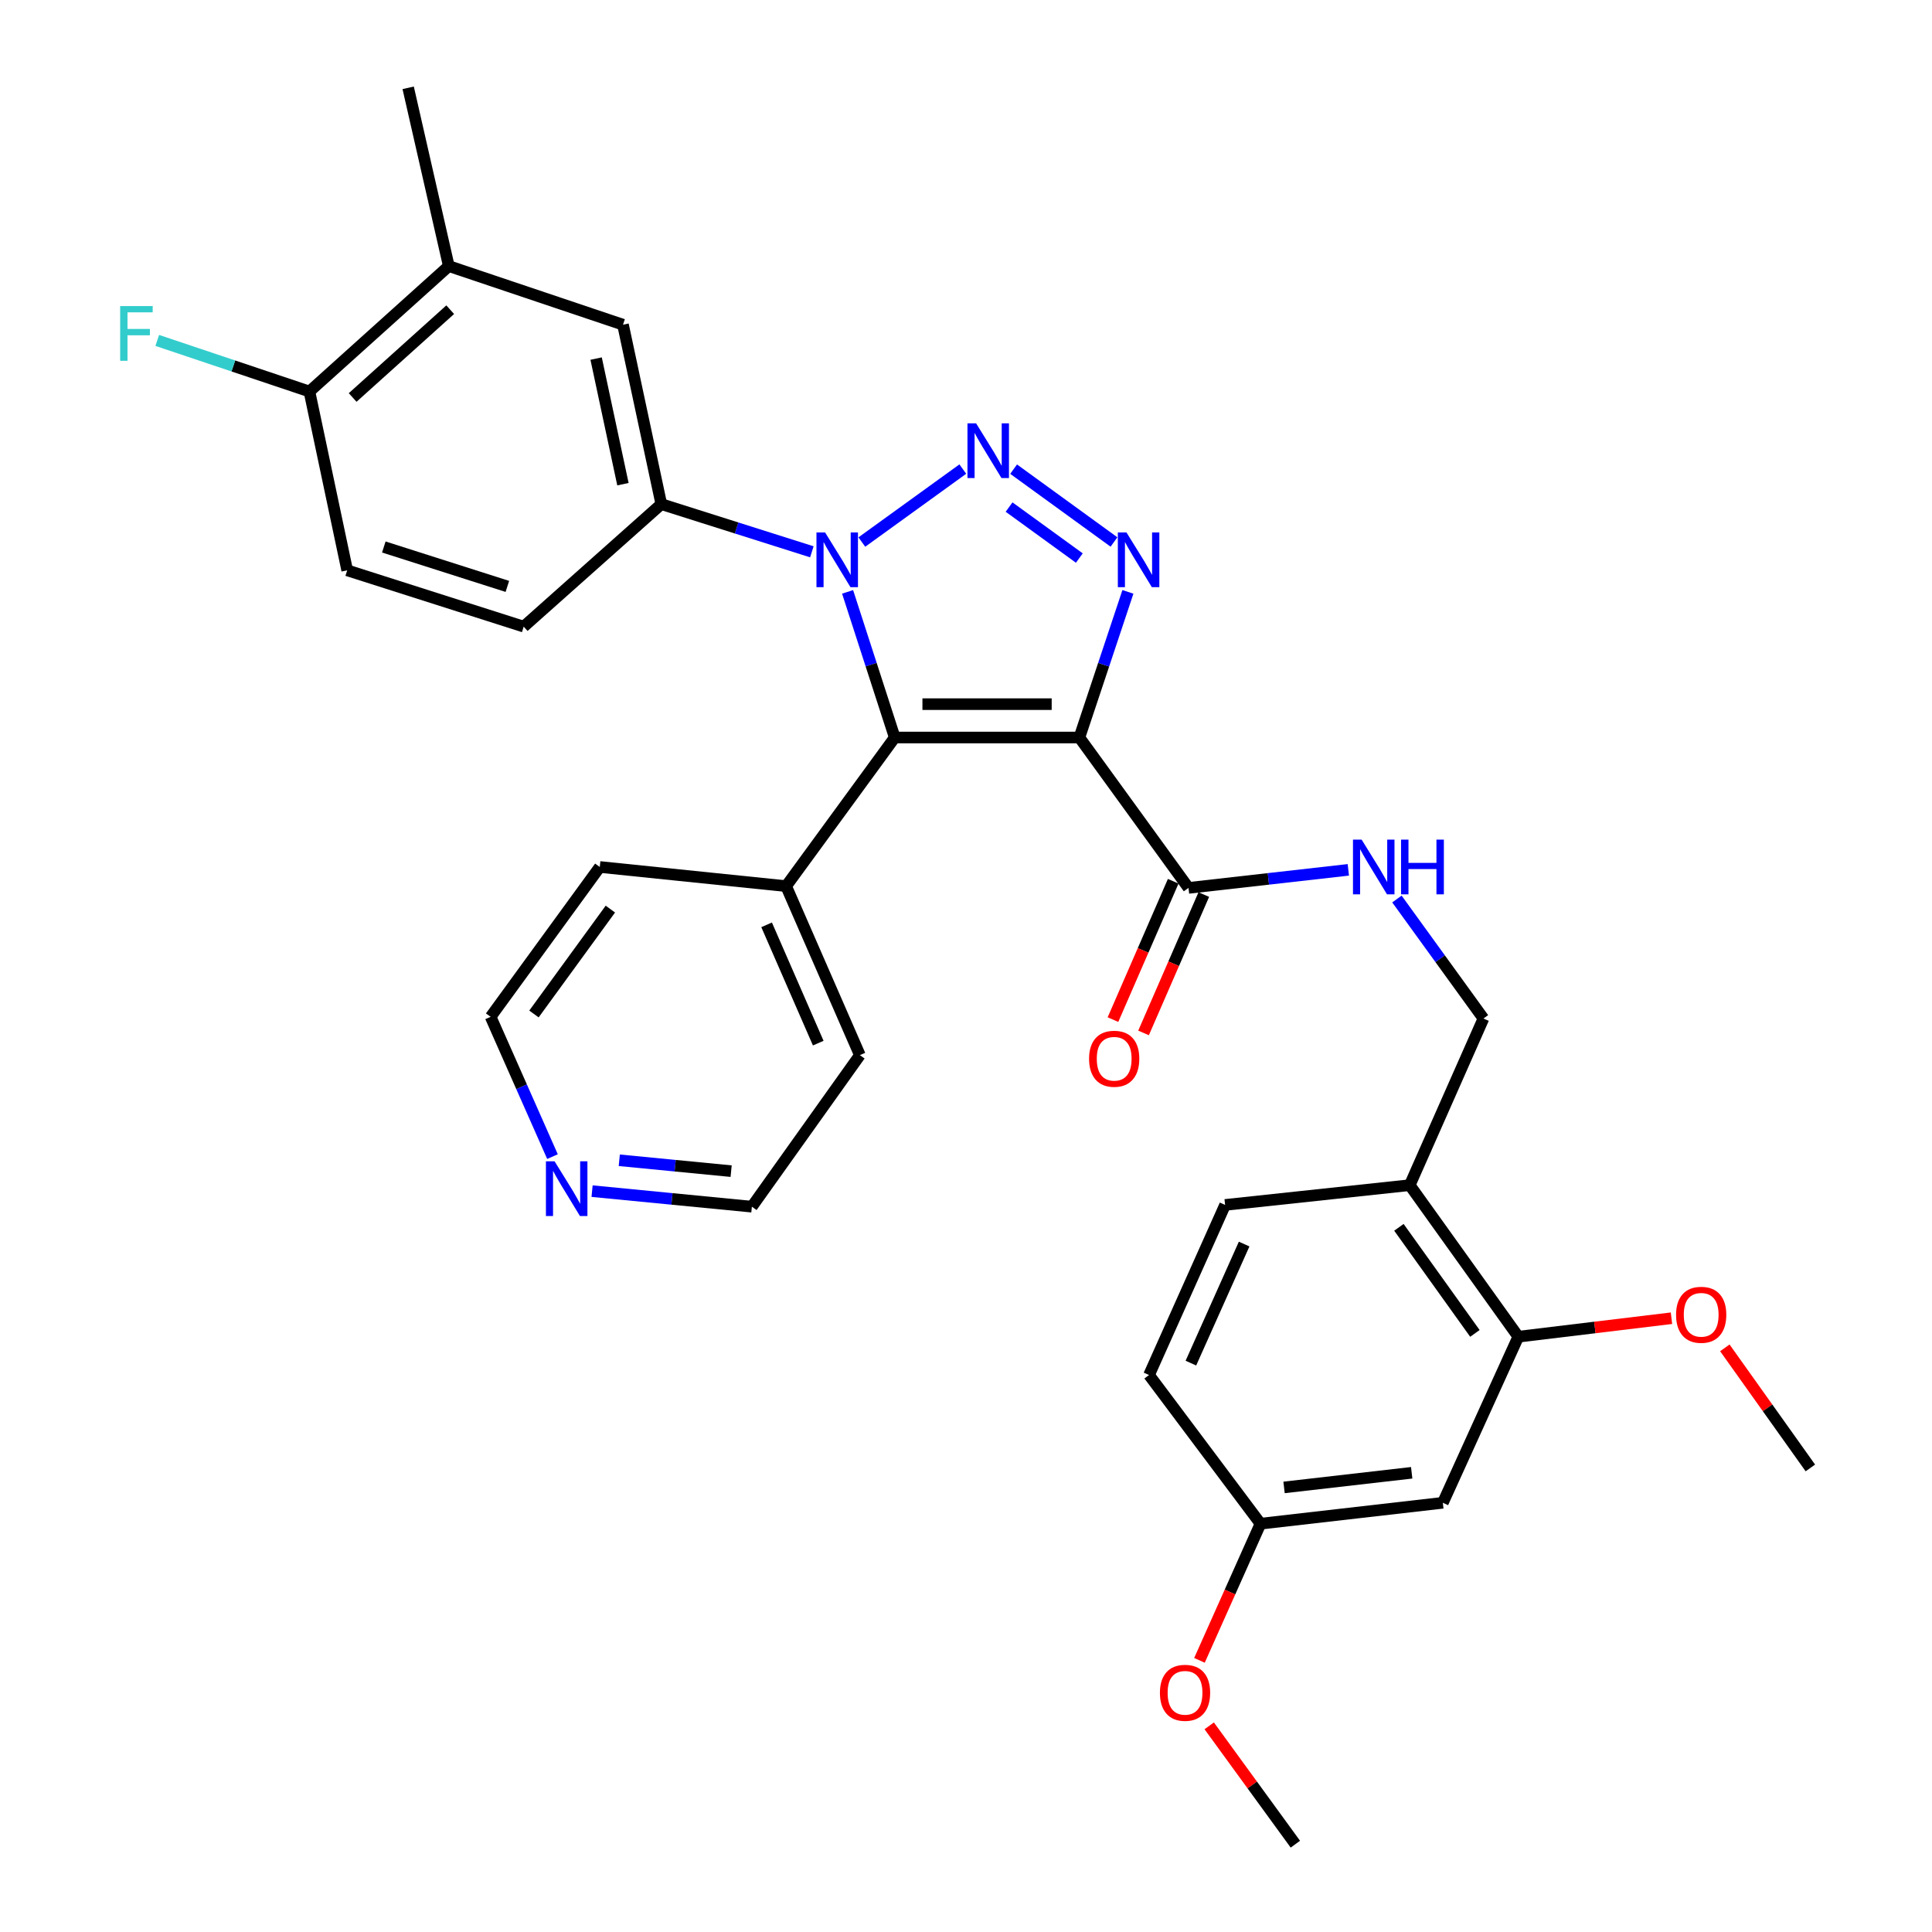<?xml version='1.0' encoding='iso-8859-1'?>
<svg version='1.1' baseProfile='full'
              xmlns='http://www.w3.org/2000/svg'
                      xmlns:rdkit='http://www.rdkit.org/xml'
                      xmlns:xlink='http://www.w3.org/1999/xlink'
                  xml:space='preserve'
width='1000px' height='1000px' viewBox='0 0 1000 1000'>
<!-- END OF HEADER -->
<rect style='opacity:1.0;fill:#FFFFFF;stroke:none' width='1000' height='1000' x='0' y='0'> </rect>
<path class='bond-2' d='M 558.686,381.735 L 463.117,381.735' style='fill:none;fill-rule:evenodd;stroke:#000000;stroke-width:6px;stroke-linecap:butt;stroke-linejoin:miter;stroke-opacity:1' />
<path class='bond-2' d='M 544.351,364.469 L 477.452,364.469' style='fill:none;fill-rule:evenodd;stroke:#000000;stroke-width:6px;stroke-linecap:butt;stroke-linejoin:miter;stroke-opacity:1' />
<path class='bond-3' d='M 558.686,381.735 L 571.247,344.046' style='fill:none;fill-rule:evenodd;stroke:#000000;stroke-width:6px;stroke-linecap:butt;stroke-linejoin:miter;stroke-opacity:1' />
<path class='bond-3' d='M 571.247,344.046 L 583.807,306.356' style='fill:none;fill-rule:evenodd;stroke:#0000FF;stroke-width:6px;stroke-linecap:butt;stroke-linejoin:miter;stroke-opacity:1' />
<path class='bond-4' d='M 558.686,381.735 L 615.166,459.578' style='fill:none;fill-rule:evenodd;stroke:#000000;stroke-width:6px;stroke-linecap:butt;stroke-linejoin:miter;stroke-opacity:1' />
<path class='bond-0' d='M 524.645,242.831 L 576.596,280.529' style='fill:none;fill-rule:evenodd;stroke:#0000FF;stroke-width:6px;stroke-linecap:butt;stroke-linejoin:miter;stroke-opacity:1' />
<path class='bond-0' d='M 522.297,262.46 L 558.662,288.849' style='fill:none;fill-rule:evenodd;stroke:#0000FF;stroke-width:6px;stroke-linecap:butt;stroke-linejoin:miter;stroke-opacity:1' />
<path class='bond-32' d='M 498.35,242.796 L 446.087,280.563' style='fill:none;fill-rule:evenodd;stroke:#0000FF;stroke-width:6px;stroke-linecap:butt;stroke-linejoin:miter;stroke-opacity:1' />
<path class='bond-1' d='M 438.709,306.35 L 450.913,344.042' style='fill:none;fill-rule:evenodd;stroke:#0000FF;stroke-width:6px;stroke-linecap:butt;stroke-linejoin:miter;stroke-opacity:1' />
<path class='bond-1' d='M 450.913,344.042 L 463.117,381.735' style='fill:none;fill-rule:evenodd;stroke:#000000;stroke-width:6px;stroke-linecap:butt;stroke-linejoin:miter;stroke-opacity:1' />
<path class='bond-5' d='M 420.215,285.616 L 381.253,273.277' style='fill:none;fill-rule:evenodd;stroke:#0000FF;stroke-width:6px;stroke-linecap:butt;stroke-linejoin:miter;stroke-opacity:1' />
<path class='bond-5' d='M 381.253,273.277 L 342.291,260.938' style='fill:none;fill-rule:evenodd;stroke:#000000;stroke-width:6px;stroke-linecap:butt;stroke-linejoin:miter;stroke-opacity:1' />
<path class='bond-12' d='M 463.117,381.735 L 406.896,458.666' style='fill:none;fill-rule:evenodd;stroke:#000000;stroke-width:6px;stroke-linecap:butt;stroke-linejoin:miter;stroke-opacity:1' />
<path class='bond-6' d='M 615.166,459.578 L 656.528,454.906' style='fill:none;fill-rule:evenodd;stroke:#000000;stroke-width:6px;stroke-linecap:butt;stroke-linejoin:miter;stroke-opacity:1' />
<path class='bond-6' d='M 656.528,454.906 L 697.89,450.233' style='fill:none;fill-rule:evenodd;stroke:#0000FF;stroke-width:6px;stroke-linecap:butt;stroke-linejoin:miter;stroke-opacity:1' />
<path class='bond-16' d='M 607.251,456.131 L 591.66,491.94' style='fill:none;fill-rule:evenodd;stroke:#000000;stroke-width:6px;stroke-linecap:butt;stroke-linejoin:miter;stroke-opacity:1' />
<path class='bond-16' d='M 591.66,491.94 L 576.069,527.748' style='fill:none;fill-rule:evenodd;stroke:#FF0000;stroke-width:6px;stroke-linecap:butt;stroke-linejoin:miter;stroke-opacity:1' />
<path class='bond-16' d='M 623.082,463.024 L 607.491,498.833' style='fill:none;fill-rule:evenodd;stroke:#000000;stroke-width:6px;stroke-linecap:butt;stroke-linejoin:miter;stroke-opacity:1' />
<path class='bond-16' d='M 607.491,498.833 L 591.9,534.641' style='fill:none;fill-rule:evenodd;stroke:#FF0000;stroke-width:6px;stroke-linecap:butt;stroke-linejoin:miter;stroke-opacity:1' />
<path class='bond-8' d='M 342.291,260.938 L 322.464,168.065' style='fill:none;fill-rule:evenodd;stroke:#000000;stroke-width:6px;stroke-linecap:butt;stroke-linejoin:miter;stroke-opacity:1' />
<path class='bond-8' d='M 322.431,250.612 L 308.552,185.601' style='fill:none;fill-rule:evenodd;stroke:#000000;stroke-width:6px;stroke-linecap:butt;stroke-linejoin:miter;stroke-opacity:1' />
<path class='bond-15' d='M 342.291,260.938 L 271.068,324.344' style='fill:none;fill-rule:evenodd;stroke:#000000;stroke-width:6px;stroke-linecap:butt;stroke-linejoin:miter;stroke-opacity:1' />
<path class='bond-14' d='M 723.047,465.329 L 745.438,496.257' style='fill:none;fill-rule:evenodd;stroke:#0000FF;stroke-width:6px;stroke-linecap:butt;stroke-linejoin:miter;stroke-opacity:1' />
<path class='bond-14' d='M 745.438,496.257 L 767.829,527.185' style='fill:none;fill-rule:evenodd;stroke:#000000;stroke-width:6px;stroke-linecap:butt;stroke-linejoin:miter;stroke-opacity:1' />
<path class='bond-7' d='M 729.68,613.44 L 767.829,527.185' style='fill:none;fill-rule:evenodd;stroke:#000000;stroke-width:6px;stroke-linecap:butt;stroke-linejoin:miter;stroke-opacity:1' />
<path class='bond-9' d='M 729.68,613.44 L 785.873,691.877' style='fill:none;fill-rule:evenodd;stroke:#000000;stroke-width:6px;stroke-linecap:butt;stroke-linejoin:miter;stroke-opacity:1' />
<path class='bond-9' d='M 724.073,635.261 L 763.408,690.167' style='fill:none;fill-rule:evenodd;stroke:#000000;stroke-width:6px;stroke-linecap:butt;stroke-linejoin:miter;stroke-opacity:1' />
<path class='bond-18' d='M 729.68,613.44 L 634.111,623.665' style='fill:none;fill-rule:evenodd;stroke:#000000;stroke-width:6px;stroke-linecap:butt;stroke-linejoin:miter;stroke-opacity:1' />
<path class='bond-11' d='M 322.464,168.065 L 232.295,137.724' style='fill:none;fill-rule:evenodd;stroke:#000000;stroke-width:6px;stroke-linecap:butt;stroke-linejoin:miter;stroke-opacity:1' />
<path class='bond-10' d='M 785.873,691.877 L 746.812,777.844' style='fill:none;fill-rule:evenodd;stroke:#000000;stroke-width:6px;stroke-linecap:butt;stroke-linejoin:miter;stroke-opacity:1' />
<path class='bond-23' d='M 785.873,691.877 L 825.51,687.093' style='fill:none;fill-rule:evenodd;stroke:#000000;stroke-width:6px;stroke-linecap:butt;stroke-linejoin:miter;stroke-opacity:1' />
<path class='bond-23' d='M 825.51,687.093 L 865.147,682.309' style='fill:none;fill-rule:evenodd;stroke:#FF0000;stroke-width:6px;stroke-linecap:butt;stroke-linejoin:miter;stroke-opacity:1' />
<path class='bond-35' d='M 746.812,777.844 L 652.433,788.664' style='fill:none;fill-rule:evenodd;stroke:#000000;stroke-width:6px;stroke-linecap:butt;stroke-linejoin:miter;stroke-opacity:1' />
<path class='bond-35' d='M 730.689,762.313 L 664.623,769.887' style='fill:none;fill-rule:evenodd;stroke:#000000;stroke-width:6px;stroke-linecap:butt;stroke-linejoin:miter;stroke-opacity:1' />
<path class='bond-25' d='M 232.295,137.724 L 211.269,45.455' style='fill:none;fill-rule:evenodd;stroke:#000000;stroke-width:6px;stroke-linecap:butt;stroke-linejoin:miter;stroke-opacity:1' />
<path class='bond-34' d='M 232.295,137.724 L 160.16,202.645' style='fill:none;fill-rule:evenodd;stroke:#000000;stroke-width:6px;stroke-linecap:butt;stroke-linejoin:miter;stroke-opacity:1' />
<path class='bond-34' d='M 233.026,160.296 L 182.531,205.741' style='fill:none;fill-rule:evenodd;stroke:#000000;stroke-width:6px;stroke-linecap:butt;stroke-linejoin:miter;stroke-opacity:1' />
<path class='bond-28' d='M 406.896,458.666 L 310.444,448.748' style='fill:none;fill-rule:evenodd;stroke:#000000;stroke-width:6px;stroke-linecap:butt;stroke-linejoin:miter;stroke-opacity:1' />
<path class='bond-29' d='M 406.896,458.666 L 445.074,546.139' style='fill:none;fill-rule:evenodd;stroke:#000000;stroke-width:6px;stroke-linecap:butt;stroke-linejoin:miter;stroke-opacity:1' />
<path class='bond-29' d='M 396.798,478.694 L 423.522,539.925' style='fill:none;fill-rule:evenodd;stroke:#000000;stroke-width:6px;stroke-linecap:butt;stroke-linejoin:miter;stroke-opacity:1' />
<path class='bond-13' d='M 160.16,202.645 L 179.71,295.202' style='fill:none;fill-rule:evenodd;stroke:#000000;stroke-width:6px;stroke-linecap:butt;stroke-linejoin:miter;stroke-opacity:1' />
<path class='bond-21' d='M 160.16,202.645 L 120.779,189.424' style='fill:none;fill-rule:evenodd;stroke:#000000;stroke-width:6px;stroke-linecap:butt;stroke-linejoin:miter;stroke-opacity:1' />
<path class='bond-21' d='M 120.779,189.424 L 81.397,176.202' style='fill:none;fill-rule:evenodd;stroke:#33CCCC;stroke-width:6px;stroke-linecap:butt;stroke-linejoin:miter;stroke-opacity:1' />
<path class='bond-19' d='M 271.068,324.344 L 179.71,295.202' style='fill:none;fill-rule:evenodd;stroke:#000000;stroke-width:6px;stroke-linecap:butt;stroke-linejoin:miter;stroke-opacity:1' />
<path class='bond-19' d='M 262.611,303.523 L 198.661,283.124' style='fill:none;fill-rule:evenodd;stroke:#000000;stroke-width:6px;stroke-linecap:butt;stroke-linejoin:miter;stroke-opacity:1' />
<path class='bond-17' d='M 306.46,616.532 L 347.815,620.554' style='fill:none;fill-rule:evenodd;stroke:#0000FF;stroke-width:6px;stroke-linecap:butt;stroke-linejoin:miter;stroke-opacity:1' />
<path class='bond-17' d='M 347.815,620.554 L 389.169,624.576' style='fill:none;fill-rule:evenodd;stroke:#000000;stroke-width:6px;stroke-linecap:butt;stroke-linejoin:miter;stroke-opacity:1' />
<path class='bond-17' d='M 320.538,600.553 L 349.486,603.369' style='fill:none;fill-rule:evenodd;stroke:#0000FF;stroke-width:6px;stroke-linecap:butt;stroke-linejoin:miter;stroke-opacity:1' />
<path class='bond-17' d='M 349.486,603.369 L 378.435,606.185' style='fill:none;fill-rule:evenodd;stroke:#000000;stroke-width:6px;stroke-linecap:butt;stroke-linejoin:miter;stroke-opacity:1' />
<path class='bond-33' d='M 285.969,598.661 L 269.957,562.482' style='fill:none;fill-rule:evenodd;stroke:#0000FF;stroke-width:6px;stroke-linecap:butt;stroke-linejoin:miter;stroke-opacity:1' />
<path class='bond-33' d='M 269.957,562.482 L 253.945,526.302' style='fill:none;fill-rule:evenodd;stroke:#000000;stroke-width:6px;stroke-linecap:butt;stroke-linejoin:miter;stroke-opacity:1' />
<path class='bond-22' d='M 634.111,623.665 L 594.734,711.704' style='fill:none;fill-rule:evenodd;stroke:#000000;stroke-width:6px;stroke-linecap:butt;stroke-linejoin:miter;stroke-opacity:1' />
<path class='bond-22' d='M 643.966,643.921 L 616.403,705.548' style='fill:none;fill-rule:evenodd;stroke:#000000;stroke-width:6px;stroke-linecap:butt;stroke-linejoin:miter;stroke-opacity:1' />
<path class='bond-20' d='M 652.433,788.664 L 594.734,711.704' style='fill:none;fill-rule:evenodd;stroke:#000000;stroke-width:6px;stroke-linecap:butt;stroke-linejoin:miter;stroke-opacity:1' />
<path class='bond-24' d='M 652.433,788.664 L 636.636,824.029' style='fill:none;fill-rule:evenodd;stroke:#000000;stroke-width:6px;stroke-linecap:butt;stroke-linejoin:miter;stroke-opacity:1' />
<path class='bond-24' d='M 636.636,824.029 L 620.839,859.394' style='fill:none;fill-rule:evenodd;stroke:#FF0000;stroke-width:6px;stroke-linecap:butt;stroke-linejoin:miter;stroke-opacity:1' />
<path class='bond-30' d='M 892.776,697.648 L 914.908,728.724' style='fill:none;fill-rule:evenodd;stroke:#FF0000;stroke-width:6px;stroke-linecap:butt;stroke-linejoin:miter;stroke-opacity:1' />
<path class='bond-30' d='M 914.908,728.724 L 937.039,759.801' style='fill:none;fill-rule:evenodd;stroke:#000000;stroke-width:6px;stroke-linecap:butt;stroke-linejoin:miter;stroke-opacity:1' />
<path class='bond-31' d='M 625.884,893.294 L 648.18,923.92' style='fill:none;fill-rule:evenodd;stroke:#FF0000;stroke-width:6px;stroke-linecap:butt;stroke-linejoin:miter;stroke-opacity:1' />
<path class='bond-31' d='M 648.18,923.92 L 670.476,954.545' style='fill:none;fill-rule:evenodd;stroke:#000000;stroke-width:6px;stroke-linecap:butt;stroke-linejoin:miter;stroke-opacity:1' />
<path class='bond-26' d='M 253.945,526.302 L 310.444,448.748' style='fill:none;fill-rule:evenodd;stroke:#000000;stroke-width:6px;stroke-linecap:butt;stroke-linejoin:miter;stroke-opacity:1' />
<path class='bond-26' d='M 276.376,524.836 L 315.925,470.548' style='fill:none;fill-rule:evenodd;stroke:#000000;stroke-width:6px;stroke-linecap:butt;stroke-linejoin:miter;stroke-opacity:1' />
<path class='bond-27' d='M 389.169,624.576 L 445.074,546.139' style='fill:none;fill-rule:evenodd;stroke:#000000;stroke-width:6px;stroke-linecap:butt;stroke-linejoin:miter;stroke-opacity:1' />
<path  class='atom-1' d='M 505.241 219.133
L 514.521 234.133
Q 515.441 235.613, 516.921 238.293
Q 518.401 240.973, 518.481 241.133
L 518.481 219.133
L 522.241 219.133
L 522.241 247.453
L 518.361 247.453
L 508.401 231.053
Q 507.241 229.133, 506.001 226.933
Q 504.801 224.733, 504.441 224.053
L 504.441 247.453
L 500.761 247.453
L 500.761 219.133
L 505.241 219.133
' fill='#0000FF'/>
<path  class='atom-2' d='M 427.082 275.613
L 436.362 290.613
Q 437.282 292.093, 438.762 294.773
Q 440.242 297.453, 440.322 297.613
L 440.322 275.613
L 444.082 275.613
L 444.082 303.933
L 440.202 303.933
L 430.242 287.533
Q 429.082 285.613, 427.842 283.413
Q 426.642 281.213, 426.282 280.533
L 426.282 303.933
L 422.602 303.933
L 422.602 275.613
L 427.082 275.613
' fill='#0000FF'/>
<path  class='atom-4' d='M 583.074 275.613
L 592.354 290.613
Q 593.274 292.093, 594.754 294.773
Q 596.234 297.453, 596.314 297.613
L 596.314 275.613
L 600.074 275.613
L 600.074 303.933
L 596.194 303.933
L 586.234 287.533
Q 585.074 285.613, 583.834 283.413
Q 582.634 281.213, 582.274 280.533
L 582.274 303.933
L 578.594 303.933
L 578.594 275.613
L 583.074 275.613
' fill='#0000FF'/>
<path  class='atom-7' d='M 704.782 434.588
L 714.062 449.588
Q 714.982 451.068, 716.462 453.748
Q 717.942 456.428, 718.022 456.588
L 718.022 434.588
L 721.782 434.588
L 721.782 462.908
L 717.902 462.908
L 707.942 446.508
Q 706.782 444.588, 705.542 442.388
Q 704.342 440.188, 703.982 439.508
L 703.982 462.908
L 700.302 462.908
L 700.302 434.588
L 704.782 434.588
' fill='#0000FF'/>
<path  class='atom-7' d='M 725.182 434.588
L 729.022 434.588
L 729.022 446.628
L 743.502 446.628
L 743.502 434.588
L 747.342 434.588
L 747.342 462.908
L 743.502 462.908
L 743.502 449.828
L 729.022 449.828
L 729.022 462.908
L 725.182 462.908
L 725.182 434.588
' fill='#0000FF'/>
<path  class='atom-17' d='M 563.701 548.004
Q 563.701 541.204, 567.061 537.404
Q 570.421 533.604, 576.701 533.604
Q 582.981 533.604, 586.341 537.404
Q 589.701 541.204, 589.701 548.004
Q 589.701 554.884, 586.301 558.804
Q 582.901 562.684, 576.701 562.684
Q 570.461 562.684, 567.061 558.804
Q 563.701 554.924, 563.701 548.004
M 576.701 559.484
Q 581.021 559.484, 583.341 556.604
Q 585.701 553.684, 585.701 548.004
Q 585.701 542.444, 583.341 539.644
Q 581.021 536.804, 576.701 536.804
Q 572.381 536.804, 570.021 539.604
Q 567.701 542.404, 567.701 548.004
Q 567.701 553.724, 570.021 556.604
Q 572.381 559.484, 576.701 559.484
' fill='#FF0000'/>
<path  class='atom-18' d='M 287.052 601.093
L 296.332 616.093
Q 297.252 617.573, 298.732 620.253
Q 300.212 622.933, 300.292 623.093
L 300.292 601.093
L 304.052 601.093
L 304.052 629.413
L 300.172 629.413
L 290.212 613.013
Q 289.052 611.093, 287.812 608.893
Q 286.612 606.693, 286.252 606.013
L 286.252 629.413
L 282.572 629.413
L 282.572 601.093
L 287.052 601.093
' fill='#0000FF'/>
<path  class='atom-22' d='M 62.195 158.423
L 79.035 158.423
L 79.035 161.663
L 65.995 161.663
L 65.995 170.263
L 77.595 170.263
L 77.595 173.543
L 65.995 173.543
L 65.995 186.743
L 62.195 186.743
L 62.195 158.423
' fill='#33CCCC'/>
<path  class='atom-24' d='M 867.53 680.532
Q 867.53 673.732, 870.89 669.932
Q 874.25 666.132, 880.53 666.132
Q 886.81 666.132, 890.17 669.932
Q 893.53 673.732, 893.53 680.532
Q 893.53 687.412, 890.13 691.332
Q 886.73 695.212, 880.53 695.212
Q 874.29 695.212, 870.89 691.332
Q 867.53 687.452, 867.53 680.532
M 880.53 692.012
Q 884.85 692.012, 887.17 689.132
Q 889.53 686.212, 889.53 680.532
Q 889.53 674.972, 887.17 672.172
Q 884.85 669.332, 880.53 669.332
Q 876.21 669.332, 873.85 672.132
Q 871.53 674.932, 871.53 680.532
Q 871.53 686.252, 873.85 689.132
Q 876.21 692.012, 880.53 692.012
' fill='#FF0000'/>
<path  class='atom-25' d='M 600.372 876.188
Q 600.372 869.388, 603.732 865.588
Q 607.092 861.788, 613.372 861.788
Q 619.652 861.788, 623.012 865.588
Q 626.372 869.388, 626.372 876.188
Q 626.372 883.068, 622.972 886.988
Q 619.572 890.868, 613.372 890.868
Q 607.132 890.868, 603.732 886.988
Q 600.372 883.108, 600.372 876.188
M 613.372 887.668
Q 617.692 887.668, 620.012 884.788
Q 622.372 881.868, 622.372 876.188
Q 622.372 870.628, 620.012 867.828
Q 617.692 864.988, 613.372 864.988
Q 609.052 864.988, 606.692 867.788
Q 604.372 870.588, 604.372 876.188
Q 604.372 881.908, 606.692 884.788
Q 609.052 887.668, 613.372 887.668
' fill='#FF0000'/>
</svg>

